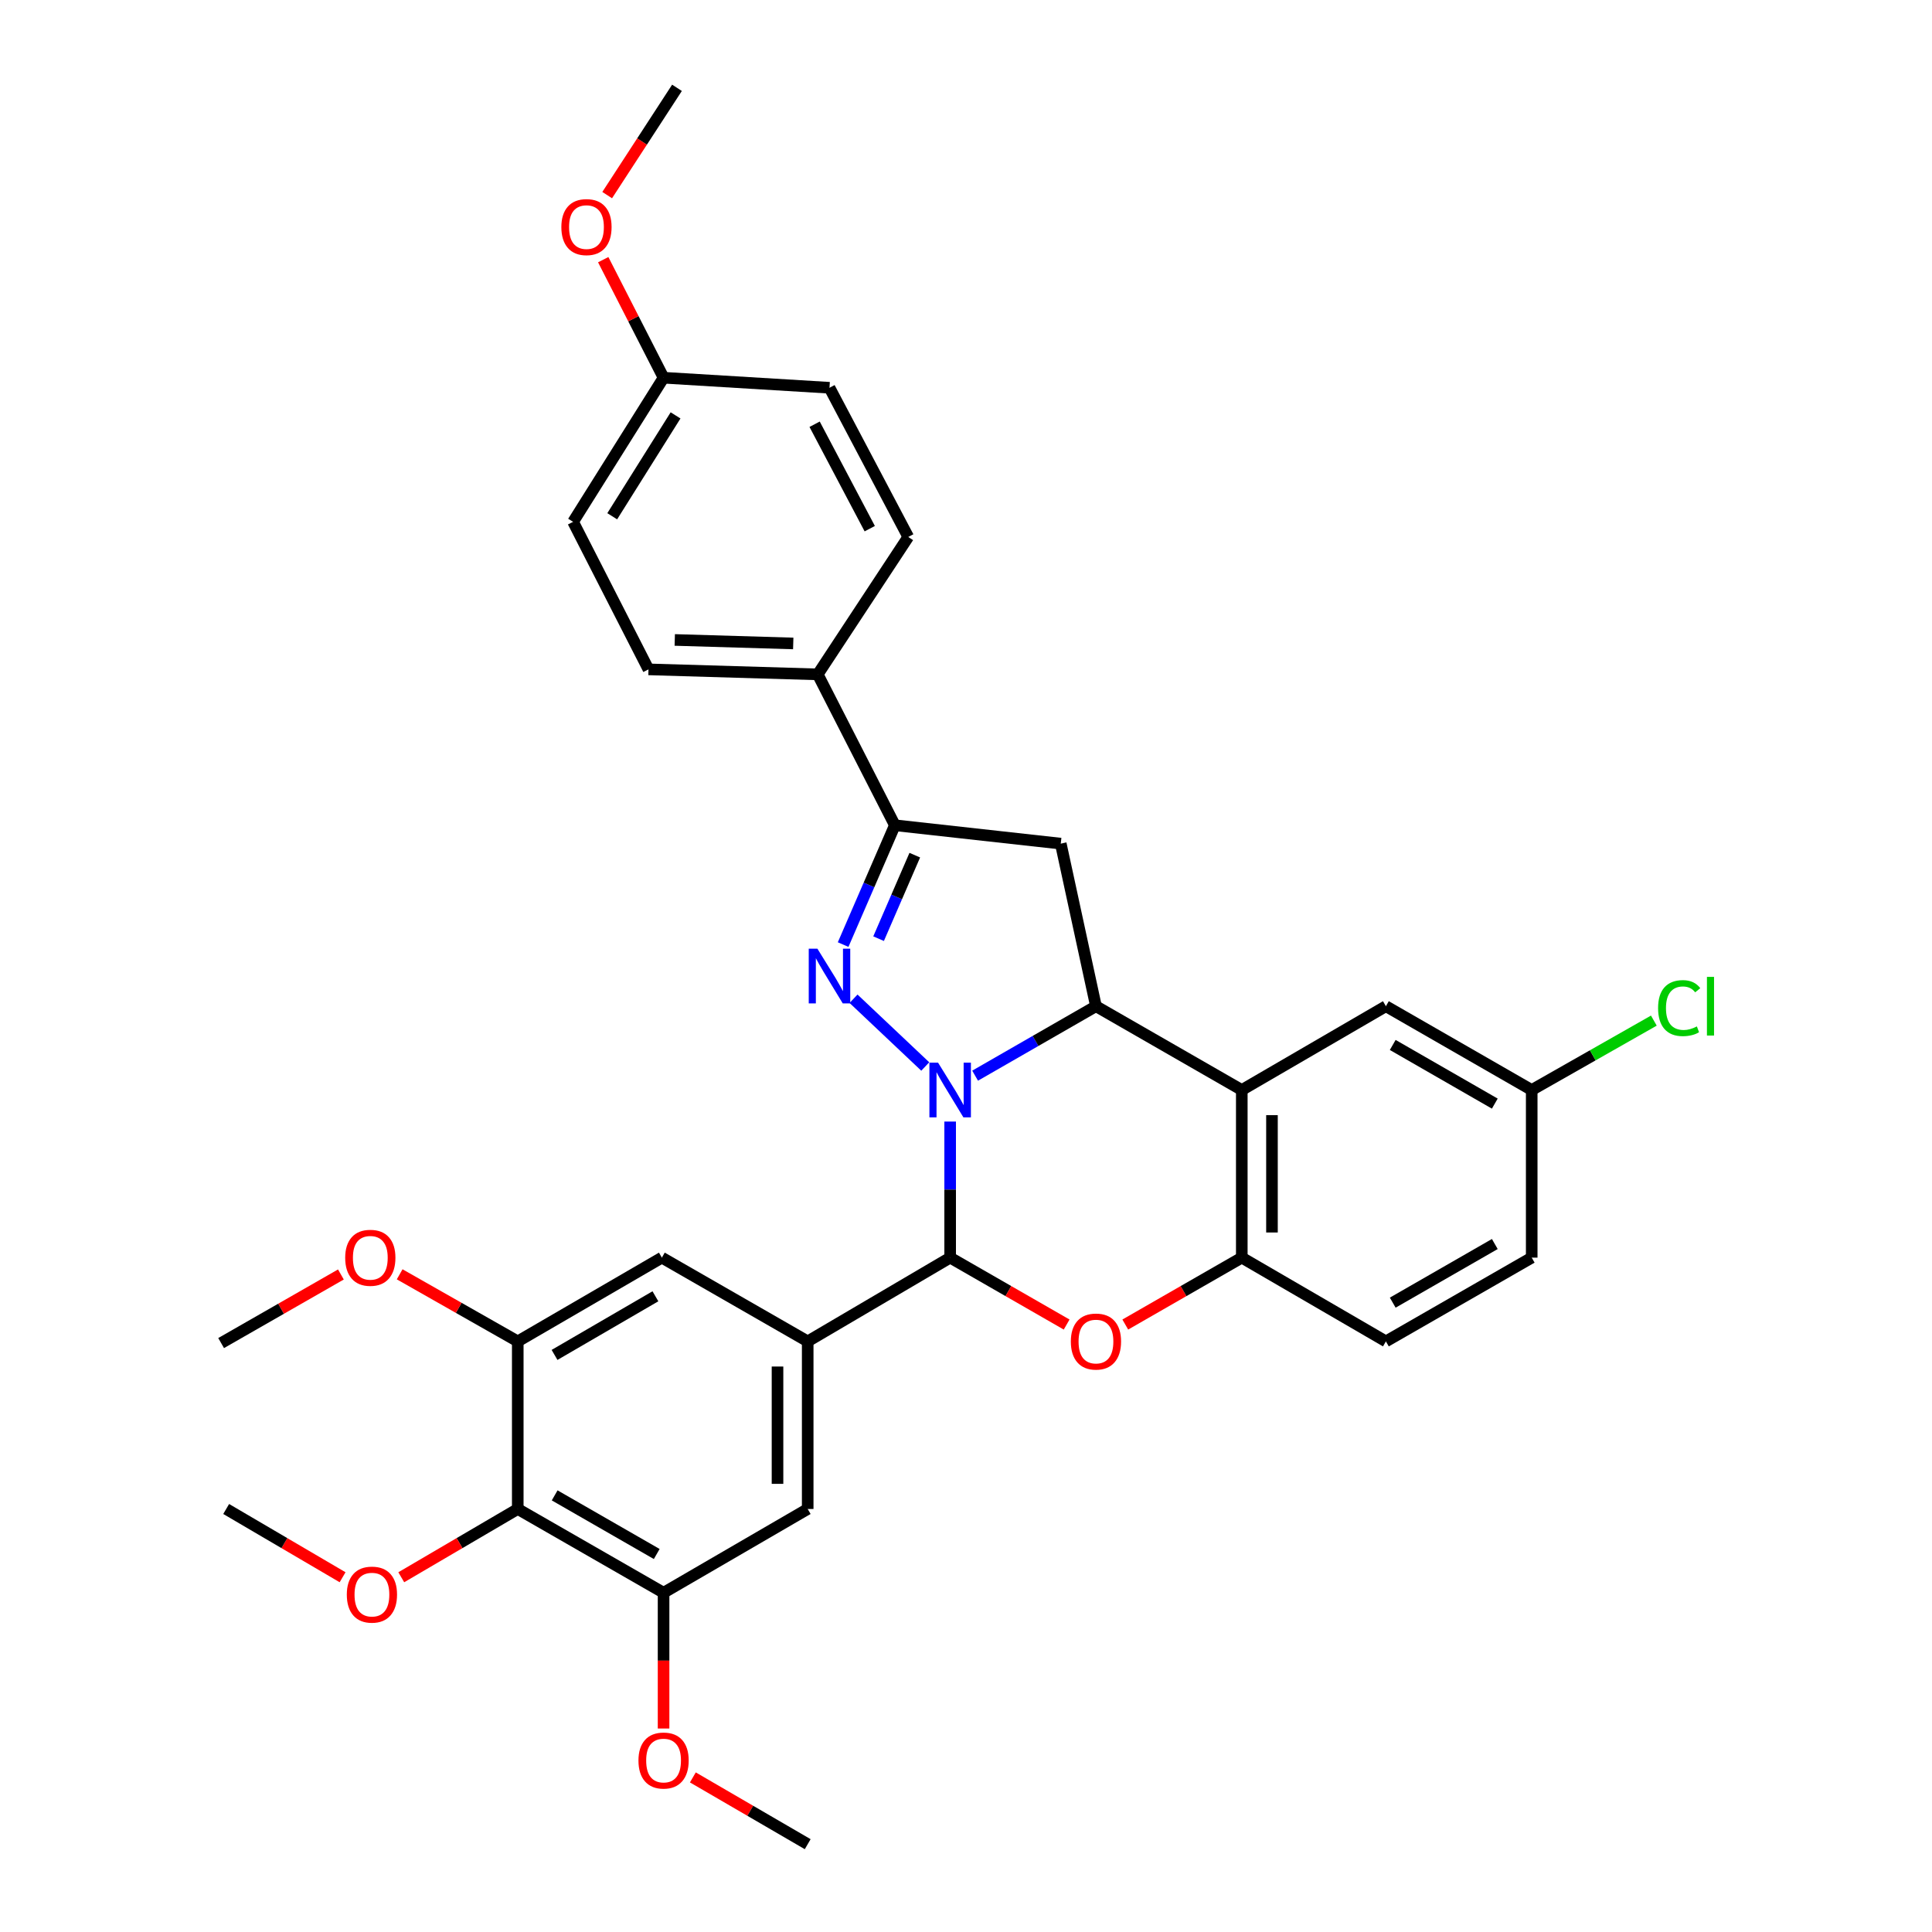 <?xml version='1.0' encoding='iso-8859-1'?>
<svg version='1.1' baseProfile='full'
              xmlns='http://www.w3.org/2000/svg'
                      xmlns:rdkit='http://www.rdkit.org/xml'
                      xmlns:xlink='http://www.w3.org/1999/xlink'
                  xml:space='preserve'
width='1000px' height='1000px' viewBox='0 0 1000 1000'>
<!-- END OF HEADER -->
<rect style='opacity:1.0;fill:#FFFFFF;stroke:none' width='1000' height='1000' x='0' y='0'> </rect>
<path class='bond-0' d='M 478.912,552.018 L 441.789,516.953' style='fill:none;fill-rule:evenodd;stroke:#0000FF;stroke-width:6px;stroke-linecap:butt;stroke-linejoin:miter;stroke-opacity:1' />
<path class='bond-1' d='M 491.8,580.52 L 491.8,615.734' style='fill:none;fill-rule:evenodd;stroke:#0000FF;stroke-width:6px;stroke-linecap:butt;stroke-linejoin:miter;stroke-opacity:1' />
<path class='bond-1' d='M 491.8,615.734 L 491.8,650.948' style='fill:none;fill-rule:evenodd;stroke:#000000;stroke-width:6px;stroke-linecap:butt;stroke-linejoin:miter;stroke-opacity:1' />
<path class='bond-2' d='M 504.716,556.767 L 535.991,538.79' style='fill:none;fill-rule:evenodd;stroke:#0000FF;stroke-width:6px;stroke-linecap:butt;stroke-linejoin:miter;stroke-opacity:1' />
<path class='bond-2' d='M 535.991,538.79 L 567.265,520.813' style='fill:none;fill-rule:evenodd;stroke:#000000;stroke-width:6px;stroke-linecap:butt;stroke-linejoin:miter;stroke-opacity:1' />
<path class='bond-5' d='M 436.404,488.912 L 449.79,458.03' style='fill:none;fill-rule:evenodd;stroke:#0000FF;stroke-width:6px;stroke-linecap:butt;stroke-linejoin:miter;stroke-opacity:1' />
<path class='bond-5' d='M 449.79,458.03 L 463.176,427.147' style='fill:none;fill-rule:evenodd;stroke:#000000;stroke-width:6px;stroke-linecap:butt;stroke-linejoin:miter;stroke-opacity:1' />
<path class='bond-5' d='M 454.754,485.86 L 464.124,464.243' style='fill:none;fill-rule:evenodd;stroke:#0000FF;stroke-width:6px;stroke-linecap:butt;stroke-linejoin:miter;stroke-opacity:1' />
<path class='bond-5' d='M 464.124,464.243 L 473.494,442.625' style='fill:none;fill-rule:evenodd;stroke:#000000;stroke-width:6px;stroke-linecap:butt;stroke-linejoin:miter;stroke-opacity:1' />
<path class='bond-3' d='M 491.8,650.948 L 521.945,668.265' style='fill:none;fill-rule:evenodd;stroke:#000000;stroke-width:6px;stroke-linecap:butt;stroke-linejoin:miter;stroke-opacity:1' />
<path class='bond-3' d='M 521.945,668.265 L 552.09,685.583' style='fill:none;fill-rule:evenodd;stroke:#FF0000;stroke-width:6px;stroke-linecap:butt;stroke-linejoin:miter;stroke-opacity:1' />
<path class='bond-7' d='M 491.8,650.948 L 418.062,694.301' style='fill:none;fill-rule:evenodd;stroke:#000000;stroke-width:6px;stroke-linecap:butt;stroke-linejoin:miter;stroke-opacity:1' />
<path class='bond-4' d='M 567.265,520.813 L 642.748,564.191' style='fill:none;fill-rule:evenodd;stroke:#000000;stroke-width:6px;stroke-linecap:butt;stroke-linejoin:miter;stroke-opacity:1' />
<path class='bond-6' d='M 567.265,520.813 L 549.048,436.659' style='fill:none;fill-rule:evenodd;stroke:#000000;stroke-width:6px;stroke-linecap:butt;stroke-linejoin:miter;stroke-opacity:1' />
<path class='bond-34' d='M 582.442,685.584 L 612.595,668.266' style='fill:none;fill-rule:evenodd;stroke:#FF0000;stroke-width:6px;stroke-linecap:butt;stroke-linejoin:miter;stroke-opacity:1' />
<path class='bond-34' d='M 612.595,668.266 L 642.748,650.948' style='fill:none;fill-rule:evenodd;stroke:#000000;stroke-width:6px;stroke-linecap:butt;stroke-linejoin:miter;stroke-opacity:1' />
<path class='bond-8' d='M 642.748,564.191 L 642.748,650.948' style='fill:none;fill-rule:evenodd;stroke:#000000;stroke-width:6px;stroke-linecap:butt;stroke-linejoin:miter;stroke-opacity:1' />
<path class='bond-8' d='M 658.371,577.205 L 658.371,637.935' style='fill:none;fill-rule:evenodd;stroke:#000000;stroke-width:6px;stroke-linecap:butt;stroke-linejoin:miter;stroke-opacity:1' />
<path class='bond-15' d='M 642.748,564.191 L 717.337,520.813' style='fill:none;fill-rule:evenodd;stroke:#000000;stroke-width:6px;stroke-linecap:butt;stroke-linejoin:miter;stroke-opacity:1' />
<path class='bond-14' d='M 463.176,427.147 L 423.261,349.052' style='fill:none;fill-rule:evenodd;stroke:#000000;stroke-width:6px;stroke-linecap:butt;stroke-linejoin:miter;stroke-opacity:1' />
<path class='bond-33' d='M 463.176,427.147 L 549.048,436.659' style='fill:none;fill-rule:evenodd;stroke:#000000;stroke-width:6px;stroke-linecap:butt;stroke-linejoin:miter;stroke-opacity:1' />
<path class='bond-12' d='M 418.062,694.301 L 342.579,650.948' style='fill:none;fill-rule:evenodd;stroke:#000000;stroke-width:6px;stroke-linecap:butt;stroke-linejoin:miter;stroke-opacity:1' />
<path class='bond-13' d='M 418.062,694.301 L 418.062,781.049' style='fill:none;fill-rule:evenodd;stroke:#000000;stroke-width:6px;stroke-linecap:butt;stroke-linejoin:miter;stroke-opacity:1' />
<path class='bond-13' d='M 402.439,707.313 L 402.439,768.037' style='fill:none;fill-rule:evenodd;stroke:#000000;stroke-width:6px;stroke-linecap:butt;stroke-linejoin:miter;stroke-opacity:1' />
<path class='bond-16' d='M 642.748,650.948 L 717.337,694.301' style='fill:none;fill-rule:evenodd;stroke:#000000;stroke-width:6px;stroke-linecap:butt;stroke-linejoin:miter;stroke-opacity:1' />
<path class='bond-9' d='M 267.99,781.049 L 343.464,824.401' style='fill:none;fill-rule:evenodd;stroke:#000000;stroke-width:6px;stroke-linecap:butt;stroke-linejoin:miter;stroke-opacity:1' />
<path class='bond-9' d='M 287.093,774.005 L 339.924,804.352' style='fill:none;fill-rule:evenodd;stroke:#000000;stroke-width:6px;stroke-linecap:butt;stroke-linejoin:miter;stroke-opacity:1' />
<path class='bond-20' d='M 267.99,781.049 L 237.843,798.717' style='fill:none;fill-rule:evenodd;stroke:#000000;stroke-width:6px;stroke-linecap:butt;stroke-linejoin:miter;stroke-opacity:1' />
<path class='bond-20' d='M 237.843,798.717 L 207.695,816.386' style='fill:none;fill-rule:evenodd;stroke:#FF0000;stroke-width:6px;stroke-linecap:butt;stroke-linejoin:miter;stroke-opacity:1' />
<path class='bond-35' d='M 267.99,781.049 L 267.99,694.301' style='fill:none;fill-rule:evenodd;stroke:#000000;stroke-width:6px;stroke-linecap:butt;stroke-linejoin:miter;stroke-opacity:1' />
<path class='bond-10' d='M 343.464,824.401 L 418.062,781.049' style='fill:none;fill-rule:evenodd;stroke:#000000;stroke-width:6px;stroke-linecap:butt;stroke-linejoin:miter;stroke-opacity:1' />
<path class='bond-21' d='M 343.464,824.401 L 343.464,859.54' style='fill:none;fill-rule:evenodd;stroke:#000000;stroke-width:6px;stroke-linecap:butt;stroke-linejoin:miter;stroke-opacity:1' />
<path class='bond-21' d='M 343.464,859.54 L 343.464,894.678' style='fill:none;fill-rule:evenodd;stroke:#FF0000;stroke-width:6px;stroke-linecap:butt;stroke-linejoin:miter;stroke-opacity:1' />
<path class='bond-11' d='M 267.99,694.301 L 342.579,650.948' style='fill:none;fill-rule:evenodd;stroke:#000000;stroke-width:6px;stroke-linecap:butt;stroke-linejoin:miter;stroke-opacity:1' />
<path class='bond-11' d='M 287.029,701.304 L 339.241,670.958' style='fill:none;fill-rule:evenodd;stroke:#000000;stroke-width:6px;stroke-linecap:butt;stroke-linejoin:miter;stroke-opacity:1' />
<path class='bond-22' d='M 267.99,694.301 L 237.429,676.94' style='fill:none;fill-rule:evenodd;stroke:#000000;stroke-width:6px;stroke-linecap:butt;stroke-linejoin:miter;stroke-opacity:1' />
<path class='bond-22' d='M 237.429,676.94 L 206.869,659.579' style='fill:none;fill-rule:evenodd;stroke:#FF0000;stroke-width:6px;stroke-linecap:butt;stroke-linejoin:miter;stroke-opacity:1' />
<path class='bond-17' d='M 423.261,349.052 L 335.653,346.465' style='fill:none;fill-rule:evenodd;stroke:#000000;stroke-width:6px;stroke-linecap:butt;stroke-linejoin:miter;stroke-opacity:1' />
<path class='bond-17' d='M 410.58,333.048 L 349.255,331.238' style='fill:none;fill-rule:evenodd;stroke:#000000;stroke-width:6px;stroke-linecap:butt;stroke-linejoin:miter;stroke-opacity:1' />
<path class='bond-18' d='M 423.261,349.052 L 470.111,277.926' style='fill:none;fill-rule:evenodd;stroke:#000000;stroke-width:6px;stroke-linecap:butt;stroke-linejoin:miter;stroke-opacity:1' />
<path class='bond-19' d='M 717.337,520.813 L 792.811,564.191' style='fill:none;fill-rule:evenodd;stroke:#000000;stroke-width:6px;stroke-linecap:butt;stroke-linejoin:miter;stroke-opacity:1' />
<path class='bond-19' d='M 720.873,540.864 L 773.705,571.229' style='fill:none;fill-rule:evenodd;stroke:#000000;stroke-width:6px;stroke-linecap:butt;stroke-linejoin:miter;stroke-opacity:1' />
<path class='bond-36' d='M 717.337,694.301 L 792.811,650.948' style='fill:none;fill-rule:evenodd;stroke:#000000;stroke-width:6px;stroke-linecap:butt;stroke-linejoin:miter;stroke-opacity:1' />
<path class='bond-36' d='M 720.877,674.251 L 773.709,643.904' style='fill:none;fill-rule:evenodd;stroke:#000000;stroke-width:6px;stroke-linecap:butt;stroke-linejoin:miter;stroke-opacity:1' />
<path class='bond-26' d='M 335.653,346.465 L 296.632,270.097' style='fill:none;fill-rule:evenodd;stroke:#000000;stroke-width:6px;stroke-linecap:butt;stroke-linejoin:miter;stroke-opacity:1' />
<path class='bond-25' d='M 470.111,277.926 L 429.345,200.708' style='fill:none;fill-rule:evenodd;stroke:#000000;stroke-width:6px;stroke-linecap:butt;stroke-linejoin:miter;stroke-opacity:1' />
<path class='bond-25' d='M 450.18,273.637 L 421.644,219.584' style='fill:none;fill-rule:evenodd;stroke:#000000;stroke-width:6px;stroke-linecap:butt;stroke-linejoin:miter;stroke-opacity:1' />
<path class='bond-24' d='M 792.811,564.191 L 792.811,650.948' style='fill:none;fill-rule:evenodd;stroke:#000000;stroke-width:6px;stroke-linecap:butt;stroke-linejoin:miter;stroke-opacity:1' />
<path class='bond-27' d='M 792.811,564.191 L 824.42,546.228' style='fill:none;fill-rule:evenodd;stroke:#000000;stroke-width:6px;stroke-linecap:butt;stroke-linejoin:miter;stroke-opacity:1' />
<path class='bond-27' d='M 824.42,546.228 L 856.029,528.266' style='fill:none;fill-rule:evenodd;stroke:#00CC00;stroke-width:6px;stroke-linecap:butt;stroke-linejoin:miter;stroke-opacity:1' />
<path class='bond-29' d='M 177.321,816.381 L 147.195,798.715' style='fill:none;fill-rule:evenodd;stroke:#FF0000;stroke-width:6px;stroke-linecap:butt;stroke-linejoin:miter;stroke-opacity:1' />
<path class='bond-29' d='M 147.195,798.715 L 117.068,781.049' style='fill:none;fill-rule:evenodd;stroke:#000000;stroke-width:6px;stroke-linecap:butt;stroke-linejoin:miter;stroke-opacity:1' />
<path class='bond-30' d='M 358.622,919.981 L 388.342,937.263' style='fill:none;fill-rule:evenodd;stroke:#FF0000;stroke-width:6px;stroke-linecap:butt;stroke-linejoin:miter;stroke-opacity:1' />
<path class='bond-30' d='M 388.342,937.263 L 418.062,954.545' style='fill:none;fill-rule:evenodd;stroke:#000000;stroke-width:6px;stroke-linecap:butt;stroke-linejoin:miter;stroke-opacity:1' />
<path class='bond-31' d='M 176.45,659.667 L 145.453,677.418' style='fill:none;fill-rule:evenodd;stroke:#FF0000;stroke-width:6px;stroke-linecap:butt;stroke-linejoin:miter;stroke-opacity:1' />
<path class='bond-31' d='M 145.453,677.418 L 114.456,695.168' style='fill:none;fill-rule:evenodd;stroke:#000000;stroke-width:6px;stroke-linecap:butt;stroke-linejoin:miter;stroke-opacity:1' />
<path class='bond-23' d='M 343.464,195.509 L 429.345,200.708' style='fill:none;fill-rule:evenodd;stroke:#000000;stroke-width:6px;stroke-linecap:butt;stroke-linejoin:miter;stroke-opacity:1' />
<path class='bond-28' d='M 343.464,195.509 L 327.844,164.959' style='fill:none;fill-rule:evenodd;stroke:#000000;stroke-width:6px;stroke-linecap:butt;stroke-linejoin:miter;stroke-opacity:1' />
<path class='bond-28' d='M 327.844,164.959 L 312.225,134.408' style='fill:none;fill-rule:evenodd;stroke:#FF0000;stroke-width:6px;stroke-linecap:butt;stroke-linejoin:miter;stroke-opacity:1' />
<path class='bond-37' d='M 343.464,195.509 L 296.632,270.097' style='fill:none;fill-rule:evenodd;stroke:#000000;stroke-width:6px;stroke-linecap:butt;stroke-linejoin:miter;stroke-opacity:1' />
<path class='bond-37' d='M 349.67,215.004 L 316.887,267.216' style='fill:none;fill-rule:evenodd;stroke:#000000;stroke-width:6px;stroke-linecap:butt;stroke-linejoin:miter;stroke-opacity:1' />
<path class='bond-32' d='M 314.273,100.989 L 332.34,73.222' style='fill:none;fill-rule:evenodd;stroke:#FF0000;stroke-width:6px;stroke-linecap:butt;stroke-linejoin:miter;stroke-opacity:1' />
<path class='bond-32' d='M 332.34,73.222 L 350.408,45.455' style='fill:none;fill-rule:evenodd;stroke:#000000;stroke-width:6px;stroke-linecap:butt;stroke-linejoin:miter;stroke-opacity:1' />
<path  class='atom-0' d='M 485.54 550.031
L 494.82 565.031
Q 495.74 566.511, 497.22 569.191
Q 498.7 571.871, 498.78 572.031
L 498.78 550.031
L 502.54 550.031
L 502.54 578.351
L 498.66 578.351
L 488.7 561.951
Q 487.54 560.031, 486.3 557.831
Q 485.1 555.631, 484.74 554.951
L 484.74 578.351
L 481.06 578.351
L 481.06 550.031
L 485.54 550.031
' fill='#0000FF'/>
<path  class='atom-1' d='M 423.085 491.039
L 432.365 506.039
Q 433.285 507.519, 434.765 510.199
Q 436.245 512.879, 436.325 513.039
L 436.325 491.039
L 440.085 491.039
L 440.085 519.359
L 436.205 519.359
L 426.245 502.959
Q 425.085 501.039, 423.845 498.839
Q 422.645 496.639, 422.285 495.959
L 422.285 519.359
L 418.605 519.359
L 418.605 491.039
L 423.085 491.039
' fill='#0000FF'/>
<path  class='atom-4' d='M 554.265 694.381
Q 554.265 687.581, 557.625 683.781
Q 560.985 679.981, 567.265 679.981
Q 573.545 679.981, 576.905 683.781
Q 580.265 687.581, 580.265 694.381
Q 580.265 701.261, 576.865 705.181
Q 573.465 709.061, 567.265 709.061
Q 561.025 709.061, 557.625 705.181
Q 554.265 701.301, 554.265 694.381
M 567.265 705.861
Q 571.585 705.861, 573.905 702.981
Q 576.265 700.061, 576.265 694.381
Q 576.265 688.821, 573.905 686.021
Q 571.585 683.181, 567.265 683.181
Q 562.945 683.181, 560.585 685.981
Q 558.265 688.781, 558.265 694.381
Q 558.265 700.101, 560.585 702.981
Q 562.945 705.861, 567.265 705.861
' fill='#FF0000'/>
<path  class='atom-21' d='M 179.508 825.367
Q 179.508 818.567, 182.868 814.767
Q 186.228 810.967, 192.508 810.967
Q 198.788 810.967, 202.148 814.767
Q 205.508 818.567, 205.508 825.367
Q 205.508 832.247, 202.108 836.167
Q 198.708 840.047, 192.508 840.047
Q 186.268 840.047, 182.868 836.167
Q 179.508 832.287, 179.508 825.367
M 192.508 836.847
Q 196.828 836.847, 199.148 833.967
Q 201.508 831.047, 201.508 825.367
Q 201.508 819.807, 199.148 817.007
Q 196.828 814.167, 192.508 814.167
Q 188.188 814.167, 185.828 816.967
Q 183.508 819.767, 183.508 825.367
Q 183.508 831.087, 185.828 833.967
Q 188.188 836.847, 192.508 836.847
' fill='#FF0000'/>
<path  class='atom-22' d='M 330.464 911.247
Q 330.464 904.447, 333.824 900.647
Q 337.184 896.847, 343.464 896.847
Q 349.744 896.847, 353.104 900.647
Q 356.464 904.447, 356.464 911.247
Q 356.464 918.127, 353.064 922.047
Q 349.664 925.927, 343.464 925.927
Q 337.224 925.927, 333.824 922.047
Q 330.464 918.167, 330.464 911.247
M 343.464 922.727
Q 347.784 922.727, 350.104 919.847
Q 352.464 916.927, 352.464 911.247
Q 352.464 905.687, 350.104 902.887
Q 347.784 900.047, 343.464 900.047
Q 339.144 900.047, 336.784 902.847
Q 334.464 905.647, 334.464 911.247
Q 334.464 916.967, 336.784 919.847
Q 339.144 922.727, 343.464 922.727
' fill='#FF0000'/>
<path  class='atom-23' d='M 178.674 651.028
Q 178.674 644.228, 182.034 640.428
Q 185.394 636.628, 191.674 636.628
Q 197.954 636.628, 201.314 640.428
Q 204.674 644.228, 204.674 651.028
Q 204.674 657.908, 201.274 661.828
Q 197.874 665.708, 191.674 665.708
Q 185.434 665.708, 182.034 661.828
Q 178.674 657.948, 178.674 651.028
M 191.674 662.508
Q 195.994 662.508, 198.314 659.628
Q 200.674 656.708, 200.674 651.028
Q 200.674 645.468, 198.314 642.668
Q 195.994 639.828, 191.674 639.828
Q 187.354 639.828, 184.994 642.628
Q 182.674 645.428, 182.674 651.028
Q 182.674 656.748, 184.994 659.628
Q 187.354 662.508, 191.674 662.508
' fill='#FF0000'/>
<path  class='atom-28' d='M 858.224 521.793
Q 858.224 514.753, 861.504 511.073
Q 864.824 507.353, 871.104 507.353
Q 876.944 507.353, 880.064 511.473
L 877.424 513.633
Q 875.144 510.633, 871.104 510.633
Q 866.824 510.633, 864.544 513.513
Q 862.304 516.353, 862.304 521.793
Q 862.304 527.393, 864.624 530.273
Q 866.984 533.153, 871.544 533.153
Q 874.664 533.153, 878.304 531.273
L 879.424 534.273
Q 877.944 535.233, 875.704 535.793
Q 873.464 536.353, 870.984 536.353
Q 864.824 536.353, 861.504 532.593
Q 858.224 528.833, 858.224 521.793
' fill='#00CC00'/>
<path  class='atom-28' d='M 883.504 505.633
L 887.184 505.633
L 887.184 535.993
L 883.504 535.993
L 883.504 505.633
' fill='#00CC00'/>
<path  class='atom-29' d='M 290.557 117.537
Q 290.557 110.737, 293.917 106.937
Q 297.277 103.137, 303.557 103.137
Q 309.837 103.137, 313.197 106.937
Q 316.557 110.737, 316.557 117.537
Q 316.557 124.417, 313.157 128.337
Q 309.757 132.217, 303.557 132.217
Q 297.317 132.217, 293.917 128.337
Q 290.557 124.457, 290.557 117.537
M 303.557 129.017
Q 307.877 129.017, 310.197 126.137
Q 312.557 123.217, 312.557 117.537
Q 312.557 111.977, 310.197 109.177
Q 307.877 106.337, 303.557 106.337
Q 299.237 106.337, 296.877 109.137
Q 294.557 111.937, 294.557 117.537
Q 294.557 123.257, 296.877 126.137
Q 299.237 129.017, 303.557 129.017
' fill='#FF0000'/>
</svg>
